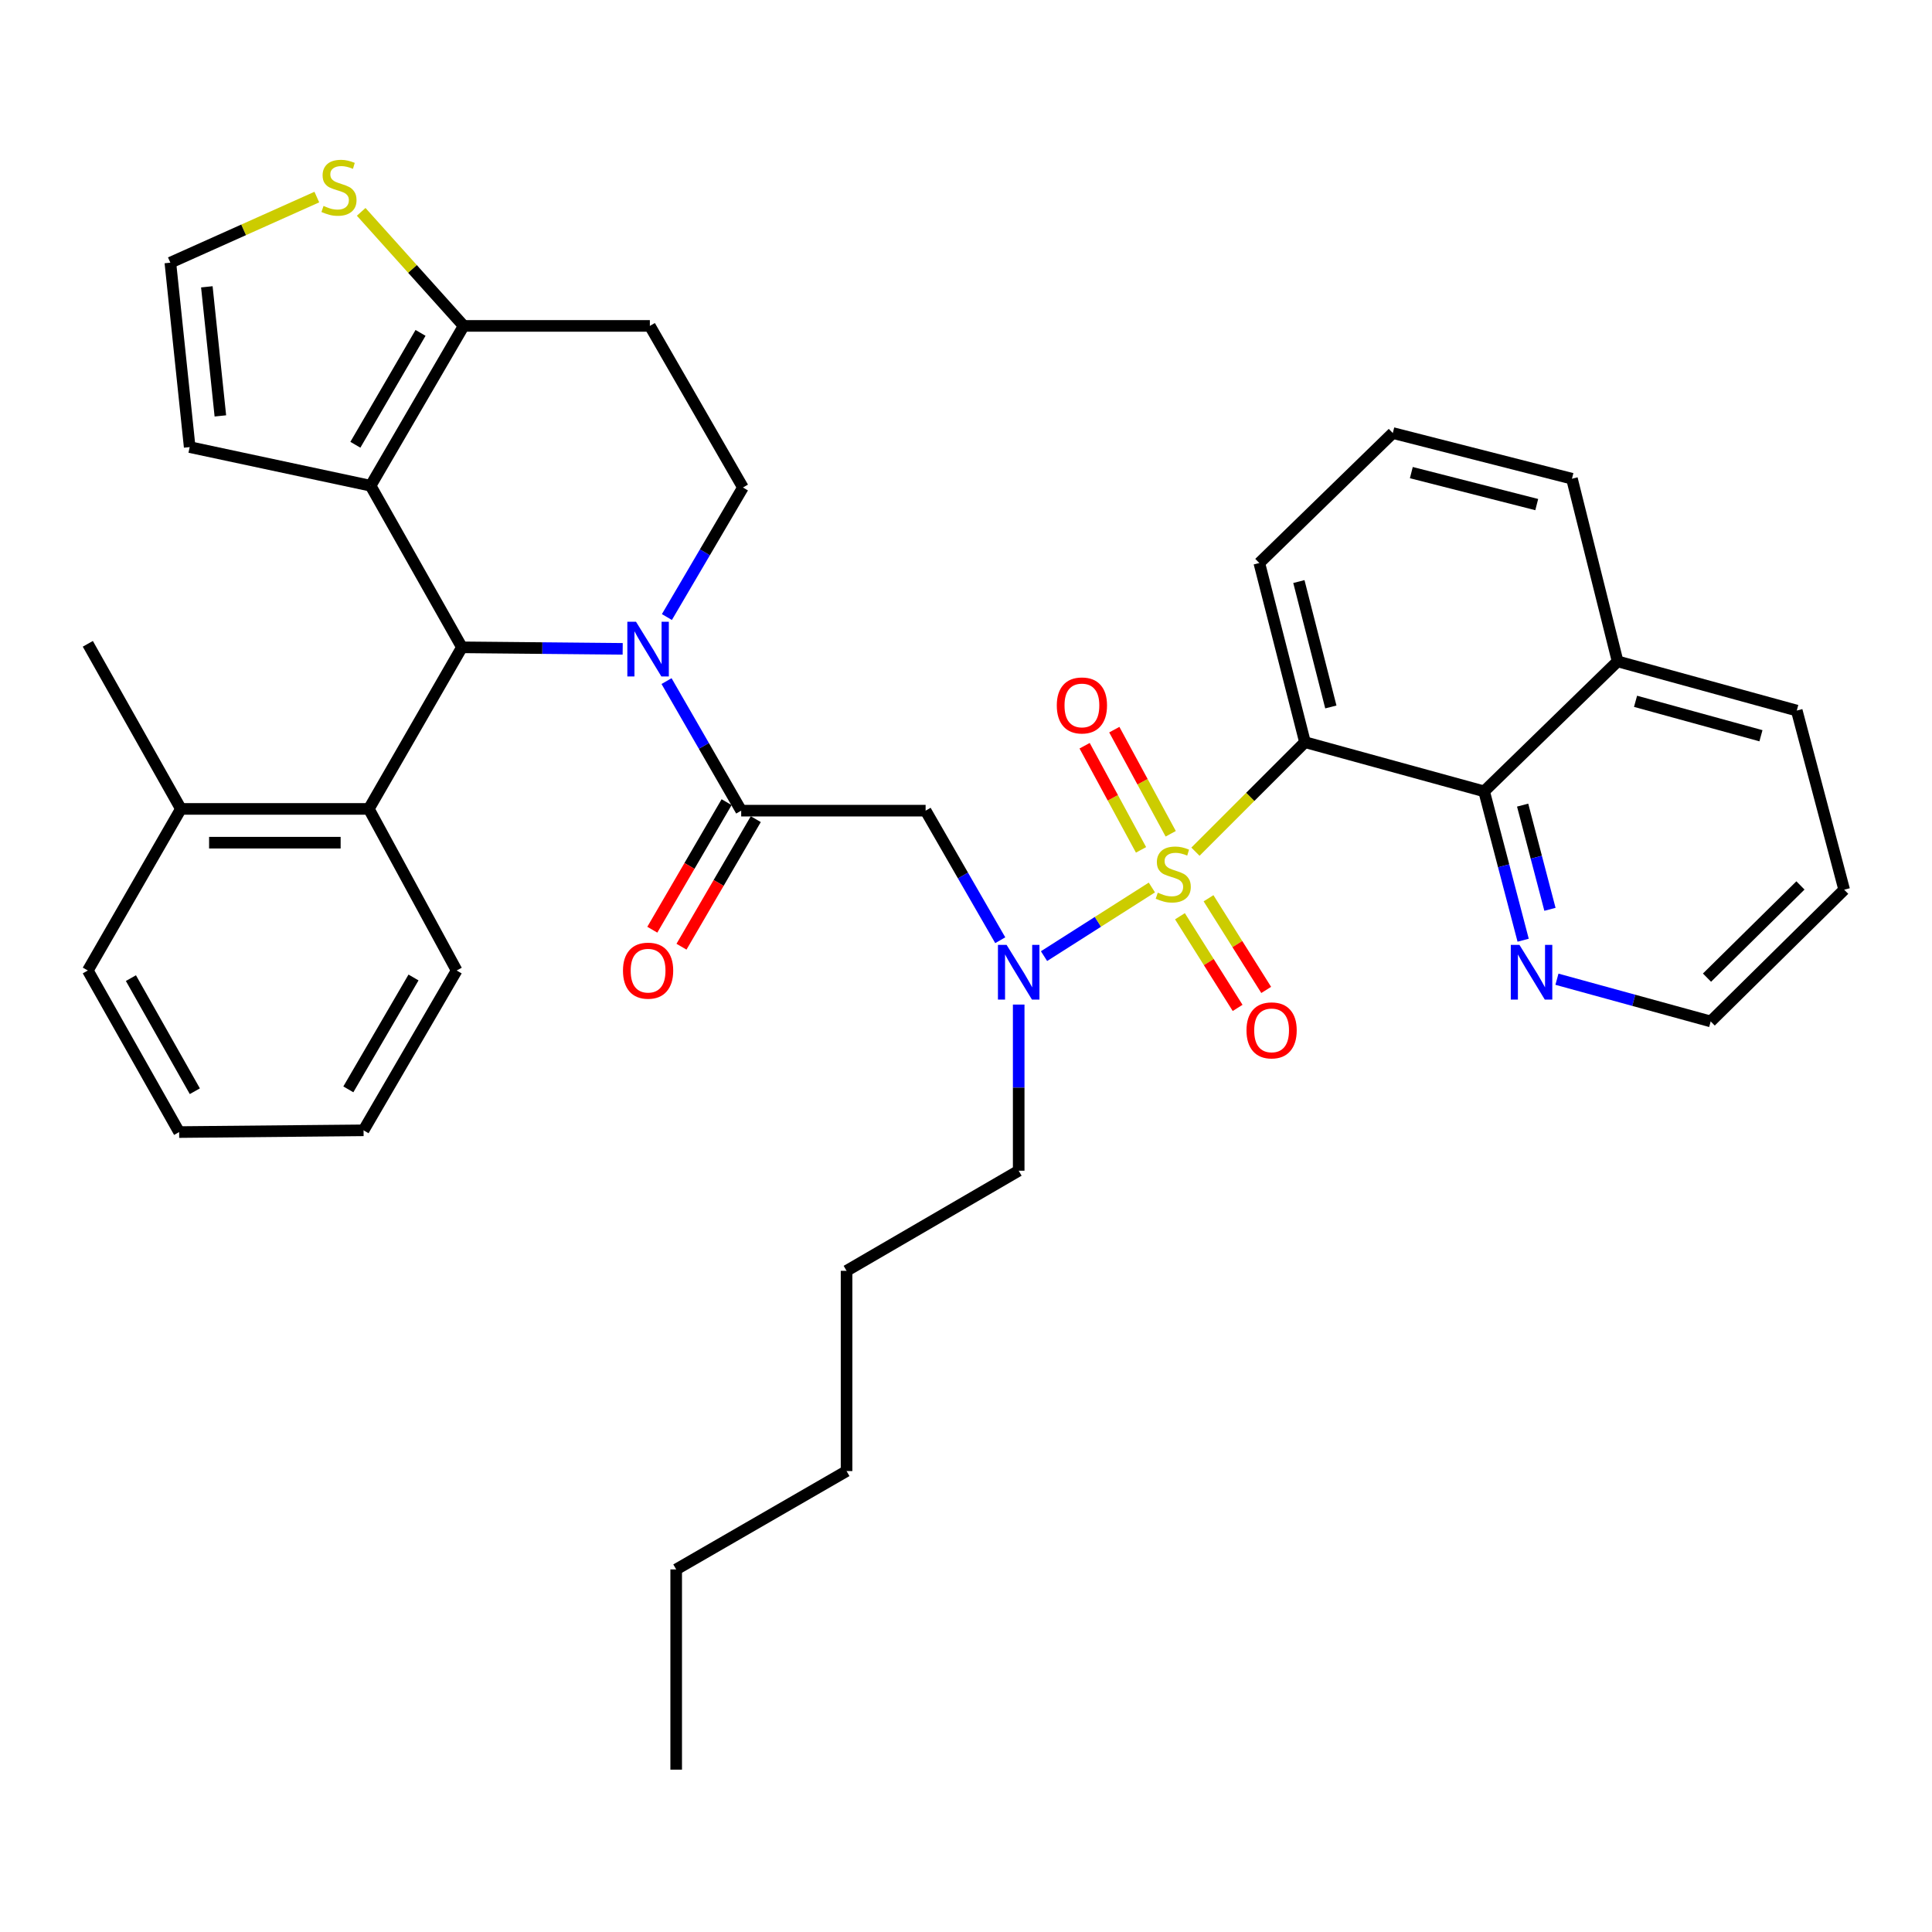 <?xml version='1.0' encoding='iso-8859-1'?>
<svg version='1.1' baseProfile='full'
              xmlns='http://www.w3.org/2000/svg'
                      xmlns:rdkit='http://www.rdkit.org/xml'
                      xmlns:xlink='http://www.w3.org/1999/xlink'
                  xml:space='preserve'
width='1000px' height='1000px' viewBox='0 0 1000 1000'>
<!-- END OF HEADER -->
<rect style='opacity:1.0;fill:#FFFFFF;stroke:none' width='1000' height='1000' x='0' y='0'> </rect>
<path class='bond-0' d='M 675.453,384.145 L 768.179,409.604' style='fill:none;fill-rule:evenodd;stroke:#000000;stroke-width:6px;stroke-linecap:butt;stroke-linejoin:miter;stroke-opacity:1' />
<path class='bond-1' d='M 675.453,384.145 L 651.819,291.418' style='fill:none;fill-rule:evenodd;stroke:#000000;stroke-width:6px;stroke-linecap:butt;stroke-linejoin:miter;stroke-opacity:1' />
<path class='bond-1' d='M 688.843,365.92 L 672.3,301.011' style='fill:none;fill-rule:evenodd;stroke:#000000;stroke-width:6px;stroke-linecap:butt;stroke-linejoin:miter;stroke-opacity:1' />
<path class='bond-2' d='M 675.453,384.145 L 647.107,412.49' style='fill:none;fill-rule:evenodd;stroke:#000000;stroke-width:6px;stroke-linecap:butt;stroke-linejoin:miter;stroke-opacity:1' />
<path class='bond-2' d='M 647.107,412.49 L 618.762,440.835' style='fill:none;fill-rule:evenodd;stroke:#CCCC00;stroke-width:6px;stroke-linecap:butt;stroke-linejoin:miter;stroke-opacity:1' />
<path class='bond-3' d='M 517.728,486.66 L 498.411,453.128' style='fill:none;fill-rule:evenodd;stroke:#0000FF;stroke-width:6px;stroke-linecap:butt;stroke-linejoin:miter;stroke-opacity:1' />
<path class='bond-3' d='M 498.411,453.128 L 479.095,419.595' style='fill:none;fill-rule:evenodd;stroke:#000000;stroke-width:6px;stroke-linecap:butt;stroke-linejoin:miter;stroke-opacity:1' />
<path class='bond-4' d='M 540.385,494.89 L 568.297,477.128' style='fill:none;fill-rule:evenodd;stroke:#0000FF;stroke-width:6px;stroke-linecap:butt;stroke-linejoin:miter;stroke-opacity:1' />
<path class='bond-4' d='M 568.297,477.128 L 596.21,459.365' style='fill:none;fill-rule:evenodd;stroke:#CCCC00;stroke-width:6px;stroke-linecap:butt;stroke-linejoin:miter;stroke-opacity:1' />
<path class='bond-5' d='M 527.274,519.962 L 527.274,562.961' style='fill:none;fill-rule:evenodd;stroke:#0000FF;stroke-width:6px;stroke-linecap:butt;stroke-linejoin:miter;stroke-opacity:1' />
<path class='bond-5' d='M 527.274,562.961 L 527.274,605.961' style='fill:none;fill-rule:evenodd;stroke:#000000;stroke-width:6px;stroke-linecap:butt;stroke-linejoin:miter;stroke-opacity:1' />
<path class='bond-6' d='M 610.741,474.25 L 625.666,497.97' style='fill:none;fill-rule:evenodd;stroke:#CCCC00;stroke-width:6px;stroke-linecap:butt;stroke-linejoin:miter;stroke-opacity:1' />
<path class='bond-6' d='M 625.666,497.97 L 640.59,521.69' style='fill:none;fill-rule:evenodd;stroke:#FF0000;stroke-width:6px;stroke-linecap:butt;stroke-linejoin:miter;stroke-opacity:1' />
<path class='bond-6' d='M 625.534,464.942 L 640.459,488.662' style='fill:none;fill-rule:evenodd;stroke:#CCCC00;stroke-width:6px;stroke-linecap:butt;stroke-linejoin:miter;stroke-opacity:1' />
<path class='bond-6' d='M 640.459,488.662 L 655.383,512.383' style='fill:none;fill-rule:evenodd;stroke:#FF0000;stroke-width:6px;stroke-linecap:butt;stroke-linejoin:miter;stroke-opacity:1' />
<path class='bond-7' d='M 605.962,431.562 L 591.363,404.613' style='fill:none;fill-rule:evenodd;stroke:#CCCC00;stroke-width:6px;stroke-linecap:butt;stroke-linejoin:miter;stroke-opacity:1' />
<path class='bond-7' d='M 591.363,404.613 L 576.764,377.663' style='fill:none;fill-rule:evenodd;stroke:#FF0000;stroke-width:6px;stroke-linecap:butt;stroke-linejoin:miter;stroke-opacity:1' />
<path class='bond-7' d='M 590.595,439.887 L 575.996,412.937' style='fill:none;fill-rule:evenodd;stroke:#CCCC00;stroke-width:6px;stroke-linecap:butt;stroke-linejoin:miter;stroke-opacity:1' />
<path class='bond-7' d='M 575.996,412.937 L 561.396,385.988' style='fill:none;fill-rule:evenodd;stroke:#FF0000;stroke-width:6px;stroke-linecap:butt;stroke-linejoin:miter;stroke-opacity:1' />
<path class='bond-8' d='M 768.179,409.604 L 778.279,448.129' style='fill:none;fill-rule:evenodd;stroke:#000000;stroke-width:6px;stroke-linecap:butt;stroke-linejoin:miter;stroke-opacity:1' />
<path class='bond-8' d='M 778.279,448.129 L 788.379,486.654' style='fill:none;fill-rule:evenodd;stroke:#0000FF;stroke-width:6px;stroke-linecap:butt;stroke-linejoin:miter;stroke-opacity:1' />
<path class='bond-8' d='M 788.115,416.729 L 795.185,443.697' style='fill:none;fill-rule:evenodd;stroke:#000000;stroke-width:6px;stroke-linecap:butt;stroke-linejoin:miter;stroke-opacity:1' />
<path class='bond-8' d='M 795.185,443.697 L 802.255,470.664' style='fill:none;fill-rule:evenodd;stroke:#0000FF;stroke-width:6px;stroke-linecap:butt;stroke-linejoin:miter;stroke-opacity:1' />
<path class='bond-9' d='M 768.179,409.604 L 837.273,342.326' style='fill:none;fill-rule:evenodd;stroke:#000000;stroke-width:6px;stroke-linecap:butt;stroke-linejoin:miter;stroke-opacity:1' />
<path class='bond-10' d='M 805.869,506.842 L 845.661,517.767' style='fill:none;fill-rule:evenodd;stroke:#0000FF;stroke-width:6px;stroke-linecap:butt;stroke-linejoin:miter;stroke-opacity:1' />
<path class='bond-10' d='M 845.661,517.767 L 885.452,528.692' style='fill:none;fill-rule:evenodd;stroke:#000000;stroke-width:6px;stroke-linecap:butt;stroke-linejoin:miter;stroke-opacity:1' />
<path class='bond-11' d='M 527.274,605.961 L 438.179,657.781' style='fill:none;fill-rule:evenodd;stroke:#000000;stroke-width:6px;stroke-linecap:butt;stroke-linejoin:miter;stroke-opacity:1' />
<path class='bond-12' d='M 376.089,415.197 L 356.862,448.208' style='fill:none;fill-rule:evenodd;stroke:#000000;stroke-width:6px;stroke-linecap:butt;stroke-linejoin:miter;stroke-opacity:1' />
<path class='bond-12' d='M 356.862,448.208 L 337.635,481.219' style='fill:none;fill-rule:evenodd;stroke:#FF0000;stroke-width:6px;stroke-linecap:butt;stroke-linejoin:miter;stroke-opacity:1' />
<path class='bond-12' d='M 391.191,423.993 L 371.964,457.004' style='fill:none;fill-rule:evenodd;stroke:#000000;stroke-width:6px;stroke-linecap:butt;stroke-linejoin:miter;stroke-opacity:1' />
<path class='bond-12' d='M 371.964,457.004 L 352.737,490.015' style='fill:none;fill-rule:evenodd;stroke:#FF0000;stroke-width:6px;stroke-linecap:butt;stroke-linejoin:miter;stroke-opacity:1' />
<path class='bond-13' d='M 383.64,419.595 L 479.095,419.595' style='fill:none;fill-rule:evenodd;stroke:#000000;stroke-width:6px;stroke-linecap:butt;stroke-linejoin:miter;stroke-opacity:1' />
<path class='bond-14' d='M 383.64,419.595 L 364.321,386.067' style='fill:none;fill-rule:evenodd;stroke:#000000;stroke-width:6px;stroke-linecap:butt;stroke-linejoin:miter;stroke-opacity:1' />
<path class='bond-14' d='M 364.321,386.067 L 345.001,352.539' style='fill:none;fill-rule:evenodd;stroke:#0000FF;stroke-width:6px;stroke-linecap:butt;stroke-linejoin:miter;stroke-opacity:1' />
<path class='bond-15' d='M 438.179,657.781 L 438.179,761.422' style='fill:none;fill-rule:evenodd;stroke:#000000;stroke-width:6px;stroke-linecap:butt;stroke-linejoin:miter;stroke-opacity:1' />
<path class='bond-16' d='M 322.302,335.842 L 280.698,335.447' style='fill:none;fill-rule:evenodd;stroke:#0000FF;stroke-width:6px;stroke-linecap:butt;stroke-linejoin:miter;stroke-opacity:1' />
<path class='bond-16' d='M 280.698,335.447 L 239.093,335.053' style='fill:none;fill-rule:evenodd;stroke:#000000;stroke-width:6px;stroke-linecap:butt;stroke-linejoin:miter;stroke-opacity:1' />
<path class='bond-17' d='M 345.186,319.382 L 364.864,285.855' style='fill:none;fill-rule:evenodd;stroke:#0000FF;stroke-width:6px;stroke-linecap:butt;stroke-linejoin:miter;stroke-opacity:1' />
<path class='bond-17' d='M 364.864,285.855 L 384.543,252.328' style='fill:none;fill-rule:evenodd;stroke:#000000;stroke-width:6px;stroke-linecap:butt;stroke-linejoin:miter;stroke-opacity:1' />
<path class='bond-18' d='M 239.093,335.053 L 191.817,251.415' style='fill:none;fill-rule:evenodd;stroke:#000000;stroke-width:6px;stroke-linecap:butt;stroke-linejoin:miter;stroke-opacity:1' />
<path class='bond-19' d='M 239.093,335.053 L 190.904,418.692' style='fill:none;fill-rule:evenodd;stroke:#000000;stroke-width:6px;stroke-linecap:butt;stroke-linejoin:miter;stroke-opacity:1' />
<path class='bond-20' d='M 384.543,252.328 L 336.364,168.689' style='fill:none;fill-rule:evenodd;stroke:#000000;stroke-width:6px;stroke-linecap:butt;stroke-linejoin:miter;stroke-opacity:1' />
<path class='bond-21' d='M 336.364,168.689 L 239.996,168.689' style='fill:none;fill-rule:evenodd;stroke:#000000;stroke-width:6px;stroke-linecap:butt;stroke-linejoin:miter;stroke-opacity:1' />
<path class='bond-22' d='M 191.817,251.415 L 239.996,168.689' style='fill:none;fill-rule:evenodd;stroke:#000000;stroke-width:6px;stroke-linecap:butt;stroke-linejoin:miter;stroke-opacity:1' />
<path class='bond-22' d='M 183.941,230.21 L 217.667,172.302' style='fill:none;fill-rule:evenodd;stroke:#000000;stroke-width:6px;stroke-linecap:butt;stroke-linejoin:miter;stroke-opacity:1' />
<path class='bond-23' d='M 191.817,251.415 L 98.178,231.413' style='fill:none;fill-rule:evenodd;stroke:#000000;stroke-width:6px;stroke-linecap:butt;stroke-linejoin:miter;stroke-opacity:1' />
<path class='bond-24' d='M 239.996,168.689 L 213.473,139.173' style='fill:none;fill-rule:evenodd;stroke:#000000;stroke-width:6px;stroke-linecap:butt;stroke-linejoin:miter;stroke-opacity:1' />
<path class='bond-24' d='M 213.473,139.173 L 186.95,109.658' style='fill:none;fill-rule:evenodd;stroke:#CCCC00;stroke-width:6px;stroke-linecap:butt;stroke-linejoin:miter;stroke-opacity:1' />
<path class='bond-25' d='M 163.986,102.005 L 126.081,118.981' style='fill:none;fill-rule:evenodd;stroke:#CCCC00;stroke-width:6px;stroke-linecap:butt;stroke-linejoin:miter;stroke-opacity:1' />
<path class='bond-25' d='M 126.081,118.981 L 88.177,135.958' style='fill:none;fill-rule:evenodd;stroke:#000000;stroke-width:6px;stroke-linecap:butt;stroke-linejoin:miter;stroke-opacity:1' />
<path class='bond-26' d='M 88.177,135.958 L 98.178,231.413' style='fill:none;fill-rule:evenodd;stroke:#000000;stroke-width:6px;stroke-linecap:butt;stroke-linejoin:miter;stroke-opacity:1' />
<path class='bond-26' d='M 107.059,148.455 L 114.06,215.274' style='fill:none;fill-rule:evenodd;stroke:#000000;stroke-width:6px;stroke-linecap:butt;stroke-linejoin:miter;stroke-opacity:1' />
<path class='bond-27' d='M 190.904,418.692 L 93.634,418.692' style='fill:none;fill-rule:evenodd;stroke:#000000;stroke-width:6px;stroke-linecap:butt;stroke-linejoin:miter;stroke-opacity:1' />
<path class='bond-27' d='M 176.314,436.169 L 108.224,436.169' style='fill:none;fill-rule:evenodd;stroke:#000000;stroke-width:6px;stroke-linecap:butt;stroke-linejoin:miter;stroke-opacity:1' />
<path class='bond-28' d='M 190.904,418.692 L 236.365,502.33' style='fill:none;fill-rule:evenodd;stroke:#000000;stroke-width:6px;stroke-linecap:butt;stroke-linejoin:miter;stroke-opacity:1' />
<path class='bond-29' d='M 93.634,418.692 L 45.455,333.238' style='fill:none;fill-rule:evenodd;stroke:#000000;stroke-width:6px;stroke-linecap:butt;stroke-linejoin:miter;stroke-opacity:1' />
<path class='bond-30' d='M 93.634,418.692 L 45.455,502.33' style='fill:none;fill-rule:evenodd;stroke:#000000;stroke-width:6px;stroke-linecap:butt;stroke-linejoin:miter;stroke-opacity:1' />
<path class='bond-31' d='M 236.365,502.33 L 188.176,585.056' style='fill:none;fill-rule:evenodd;stroke:#000000;stroke-width:6px;stroke-linecap:butt;stroke-linejoin:miter;stroke-opacity:1' />
<path class='bond-31' d='M 214.035,505.942 L 180.302,563.85' style='fill:none;fill-rule:evenodd;stroke:#000000;stroke-width:6px;stroke-linecap:butt;stroke-linejoin:miter;stroke-opacity:1' />
<path class='bond-32' d='M 45.455,502.33 L 92.721,585.959' style='fill:none;fill-rule:evenodd;stroke:#000000;stroke-width:6px;stroke-linecap:butt;stroke-linejoin:miter;stroke-opacity:1' />
<path class='bond-32' d='M 67.76,506.275 L 100.846,564.815' style='fill:none;fill-rule:evenodd;stroke:#000000;stroke-width:6px;stroke-linecap:butt;stroke-linejoin:miter;stroke-opacity:1' />
<path class='bond-33' d='M 188.176,585.056 L 92.721,585.959' style='fill:none;fill-rule:evenodd;stroke:#000000;stroke-width:6px;stroke-linecap:butt;stroke-linejoin:miter;stroke-opacity:1' />
<path class='bond-34' d='M 349.996,812.329 L 438.179,761.422' style='fill:none;fill-rule:evenodd;stroke:#000000;stroke-width:6px;stroke-linecap:butt;stroke-linejoin:miter;stroke-opacity:1' />
<path class='bond-35' d='M 349.996,812.329 L 349.996,915.969' style='fill:none;fill-rule:evenodd;stroke:#000000;stroke-width:6px;stroke-linecap:butt;stroke-linejoin:miter;stroke-opacity:1' />
<path class='bond-36' d='M 837.273,342.326 L 930,367.784' style='fill:none;fill-rule:evenodd;stroke:#000000;stroke-width:6px;stroke-linecap:butt;stroke-linejoin:miter;stroke-opacity:1' />
<path class='bond-36' d='M 846.555,362.998 L 911.463,380.819' style='fill:none;fill-rule:evenodd;stroke:#000000;stroke-width:6px;stroke-linecap:butt;stroke-linejoin:miter;stroke-opacity:1' />
<path class='bond-37' d='M 837.273,342.326 L 813.64,247.783' style='fill:none;fill-rule:evenodd;stroke:#000000;stroke-width:6px;stroke-linecap:butt;stroke-linejoin:miter;stroke-opacity:1' />
<path class='bond-38' d='M 651.819,291.418 L 720.913,224.141' style='fill:none;fill-rule:evenodd;stroke:#000000;stroke-width:6px;stroke-linecap:butt;stroke-linejoin:miter;stroke-opacity:1' />
<path class='bond-39' d='M 720.913,224.141 L 813.64,247.783' style='fill:none;fill-rule:evenodd;stroke:#000000;stroke-width:6px;stroke-linecap:butt;stroke-linejoin:miter;stroke-opacity:1' />
<path class='bond-39' d='M 730.504,244.622 L 795.413,261.172' style='fill:none;fill-rule:evenodd;stroke:#000000;stroke-width:6px;stroke-linecap:butt;stroke-linejoin:miter;stroke-opacity:1' />
<path class='bond-40' d='M 885.452,528.692 L 954.545,460.511' style='fill:none;fill-rule:evenodd;stroke:#000000;stroke-width:6px;stroke-linecap:butt;stroke-linejoin:miter;stroke-opacity:1' />
<path class='bond-40' d='M 883.54,506.025 L 931.906,458.298' style='fill:none;fill-rule:evenodd;stroke:#000000;stroke-width:6px;stroke-linecap:butt;stroke-linejoin:miter;stroke-opacity:1' />
<path class='bond-41' d='M 930,367.784 L 954.545,460.511' style='fill:none;fill-rule:evenodd;stroke:#000000;stroke-width:6px;stroke-linecap:butt;stroke-linejoin:miter;stroke-opacity:1' />
<path  class='atom-1' d='M 521.014 489.073
L 530.294 504.073
Q 531.214 505.553, 532.694 508.233
Q 534.174 510.913, 534.254 511.073
L 534.254 489.073
L 538.014 489.073
L 538.014 517.393
L 534.134 517.393
L 524.174 500.993
Q 523.014 499.073, 521.774 496.873
Q 520.574 494.673, 520.214 493.993
L 520.214 517.393
L 516.534 517.393
L 516.534 489.073
L 521.014 489.073
' fill='#0000FF'/>
<path  class='atom-2' d='M 599.272 462.046
Q 599.592 462.166, 600.912 462.726
Q 602.232 463.286, 603.672 463.646
Q 605.152 463.966, 606.592 463.966
Q 609.272 463.966, 610.832 462.686
Q 612.392 461.366, 612.392 459.086
Q 612.392 457.526, 611.592 456.566
Q 610.832 455.606, 609.632 455.086
Q 608.432 454.566, 606.432 453.966
Q 603.912 453.206, 602.392 452.486
Q 600.912 451.766, 599.832 450.246
Q 598.792 448.726, 598.792 446.166
Q 598.792 442.606, 601.192 440.406
Q 603.632 438.206, 608.432 438.206
Q 611.712 438.206, 615.432 439.766
L 614.512 442.846
Q 611.112 441.446, 608.552 441.446
Q 605.792 441.446, 604.272 442.606
Q 602.752 443.726, 602.792 445.686
Q 602.792 447.206, 603.552 448.126
Q 604.352 449.046, 605.472 449.566
Q 606.632 450.086, 608.552 450.686
Q 611.112 451.486, 612.632 452.286
Q 614.152 453.086, 615.232 454.726
Q 616.352 456.326, 616.352 459.086
Q 616.352 463.006, 613.712 465.126
Q 611.112 467.206, 606.752 467.206
Q 604.232 467.206, 602.312 466.646
Q 600.432 466.126, 598.192 465.206
L 599.272 462.046
' fill='#CCCC00'/>
<path  class='atom-3' d='M 645.179 533.316
Q 645.179 526.516, 648.539 522.716
Q 651.899 518.916, 658.179 518.916
Q 664.459 518.916, 667.819 522.716
Q 671.179 526.516, 671.179 533.316
Q 671.179 540.196, 667.779 544.116
Q 664.379 547.996, 658.179 547.996
Q 651.939 547.996, 648.539 544.116
Q 645.179 540.236, 645.179 533.316
M 658.179 544.796
Q 662.499 544.796, 664.819 541.916
Q 667.179 538.996, 667.179 533.316
Q 667.179 527.756, 664.819 524.956
Q 662.499 522.116, 658.179 522.116
Q 653.859 522.116, 651.499 524.916
Q 649.179 527.716, 649.179 533.316
Q 649.179 539.036, 651.499 541.916
Q 653.859 544.796, 658.179 544.796
' fill='#FF0000'/>
<path  class='atom-4' d='M 546.996 365.136
Q 546.996 358.336, 550.356 354.536
Q 553.716 350.736, 559.996 350.736
Q 566.276 350.736, 569.636 354.536
Q 572.996 358.336, 572.996 365.136
Q 572.996 372.016, 569.596 375.936
Q 566.196 379.816, 559.996 379.816
Q 553.756 379.816, 550.356 375.936
Q 546.996 372.056, 546.996 365.136
M 559.996 376.616
Q 564.316 376.616, 566.636 373.736
Q 568.996 370.816, 568.996 365.136
Q 568.996 359.576, 566.636 356.776
Q 564.316 353.936, 559.996 353.936
Q 555.676 353.936, 553.316 356.736
Q 550.996 359.536, 550.996 365.136
Q 550.996 370.856, 553.316 373.736
Q 555.676 376.616, 559.996 376.616
' fill='#FF0000'/>
<path  class='atom-6' d='M 786.465 489.073
L 795.745 504.073
Q 796.665 505.553, 798.145 508.233
Q 799.625 510.913, 799.705 511.073
L 799.705 489.073
L 803.465 489.073
L 803.465 517.393
L 799.585 517.393
L 789.625 500.993
Q 788.465 499.073, 787.225 496.873
Q 786.025 494.673, 785.665 493.993
L 785.665 517.393
L 781.985 517.393
L 781.985 489.073
L 786.465 489.073
' fill='#0000FF'/>
<path  class='atom-9' d='M 322.451 502.41
Q 322.451 495.61, 325.811 491.81
Q 329.171 488.01, 335.451 488.01
Q 341.731 488.01, 345.091 491.81
Q 348.451 495.61, 348.451 502.41
Q 348.451 509.29, 345.051 513.21
Q 341.651 517.09, 335.451 517.09
Q 329.211 517.09, 325.811 513.21
Q 322.451 509.33, 322.451 502.41
M 335.451 513.89
Q 339.771 513.89, 342.091 511.01
Q 344.451 508.09, 344.451 502.41
Q 344.451 496.85, 342.091 494.05
Q 339.771 491.21, 335.451 491.21
Q 331.131 491.21, 328.771 494.01
Q 326.451 496.81, 326.451 502.41
Q 326.451 508.13, 328.771 511.01
Q 331.131 513.89, 335.451 513.89
' fill='#FF0000'/>
<path  class='atom-12' d='M 329.191 321.806
L 338.471 336.806
Q 339.391 338.286, 340.871 340.966
Q 342.351 343.646, 342.431 343.806
L 342.431 321.806
L 346.191 321.806
L 346.191 350.126
L 342.311 350.126
L 332.351 333.726
Q 331.191 331.806, 329.951 329.606
Q 328.751 327.406, 328.391 326.726
L 328.391 350.126
L 324.711 350.126
L 324.711 321.806
L 329.191 321.806
' fill='#0000FF'/>
<path  class='atom-18' d='M 167.456 106.587
Q 167.776 106.707, 169.096 107.267
Q 170.416 107.827, 171.856 108.187
Q 173.336 108.507, 174.776 108.507
Q 177.456 108.507, 179.016 107.227
Q 180.576 105.907, 180.576 103.627
Q 180.576 102.067, 179.776 101.107
Q 179.016 100.147, 177.816 99.627
Q 176.616 99.107, 174.616 98.507
Q 172.096 97.747, 170.576 97.027
Q 169.096 96.307, 168.016 94.787
Q 166.976 93.267, 166.976 90.707
Q 166.976 87.147, 169.376 84.947
Q 171.816 82.747, 176.616 82.747
Q 179.896 82.747, 183.616 84.307
L 182.696 87.387
Q 179.296 85.987, 176.736 85.987
Q 173.976 85.987, 172.456 87.147
Q 170.936 88.267, 170.976 90.227
Q 170.976 91.747, 171.736 92.667
Q 172.536 93.587, 173.656 94.107
Q 174.816 94.627, 176.736 95.227
Q 179.296 96.027, 180.816 96.827
Q 182.336 97.627, 183.416 99.267
Q 184.536 100.867, 184.536 103.627
Q 184.536 107.547, 181.896 109.667
Q 179.296 111.747, 174.936 111.747
Q 172.416 111.747, 170.496 111.187
Q 168.616 110.667, 166.376 109.747
L 167.456 106.587
' fill='#CCCC00'/>
</svg>
